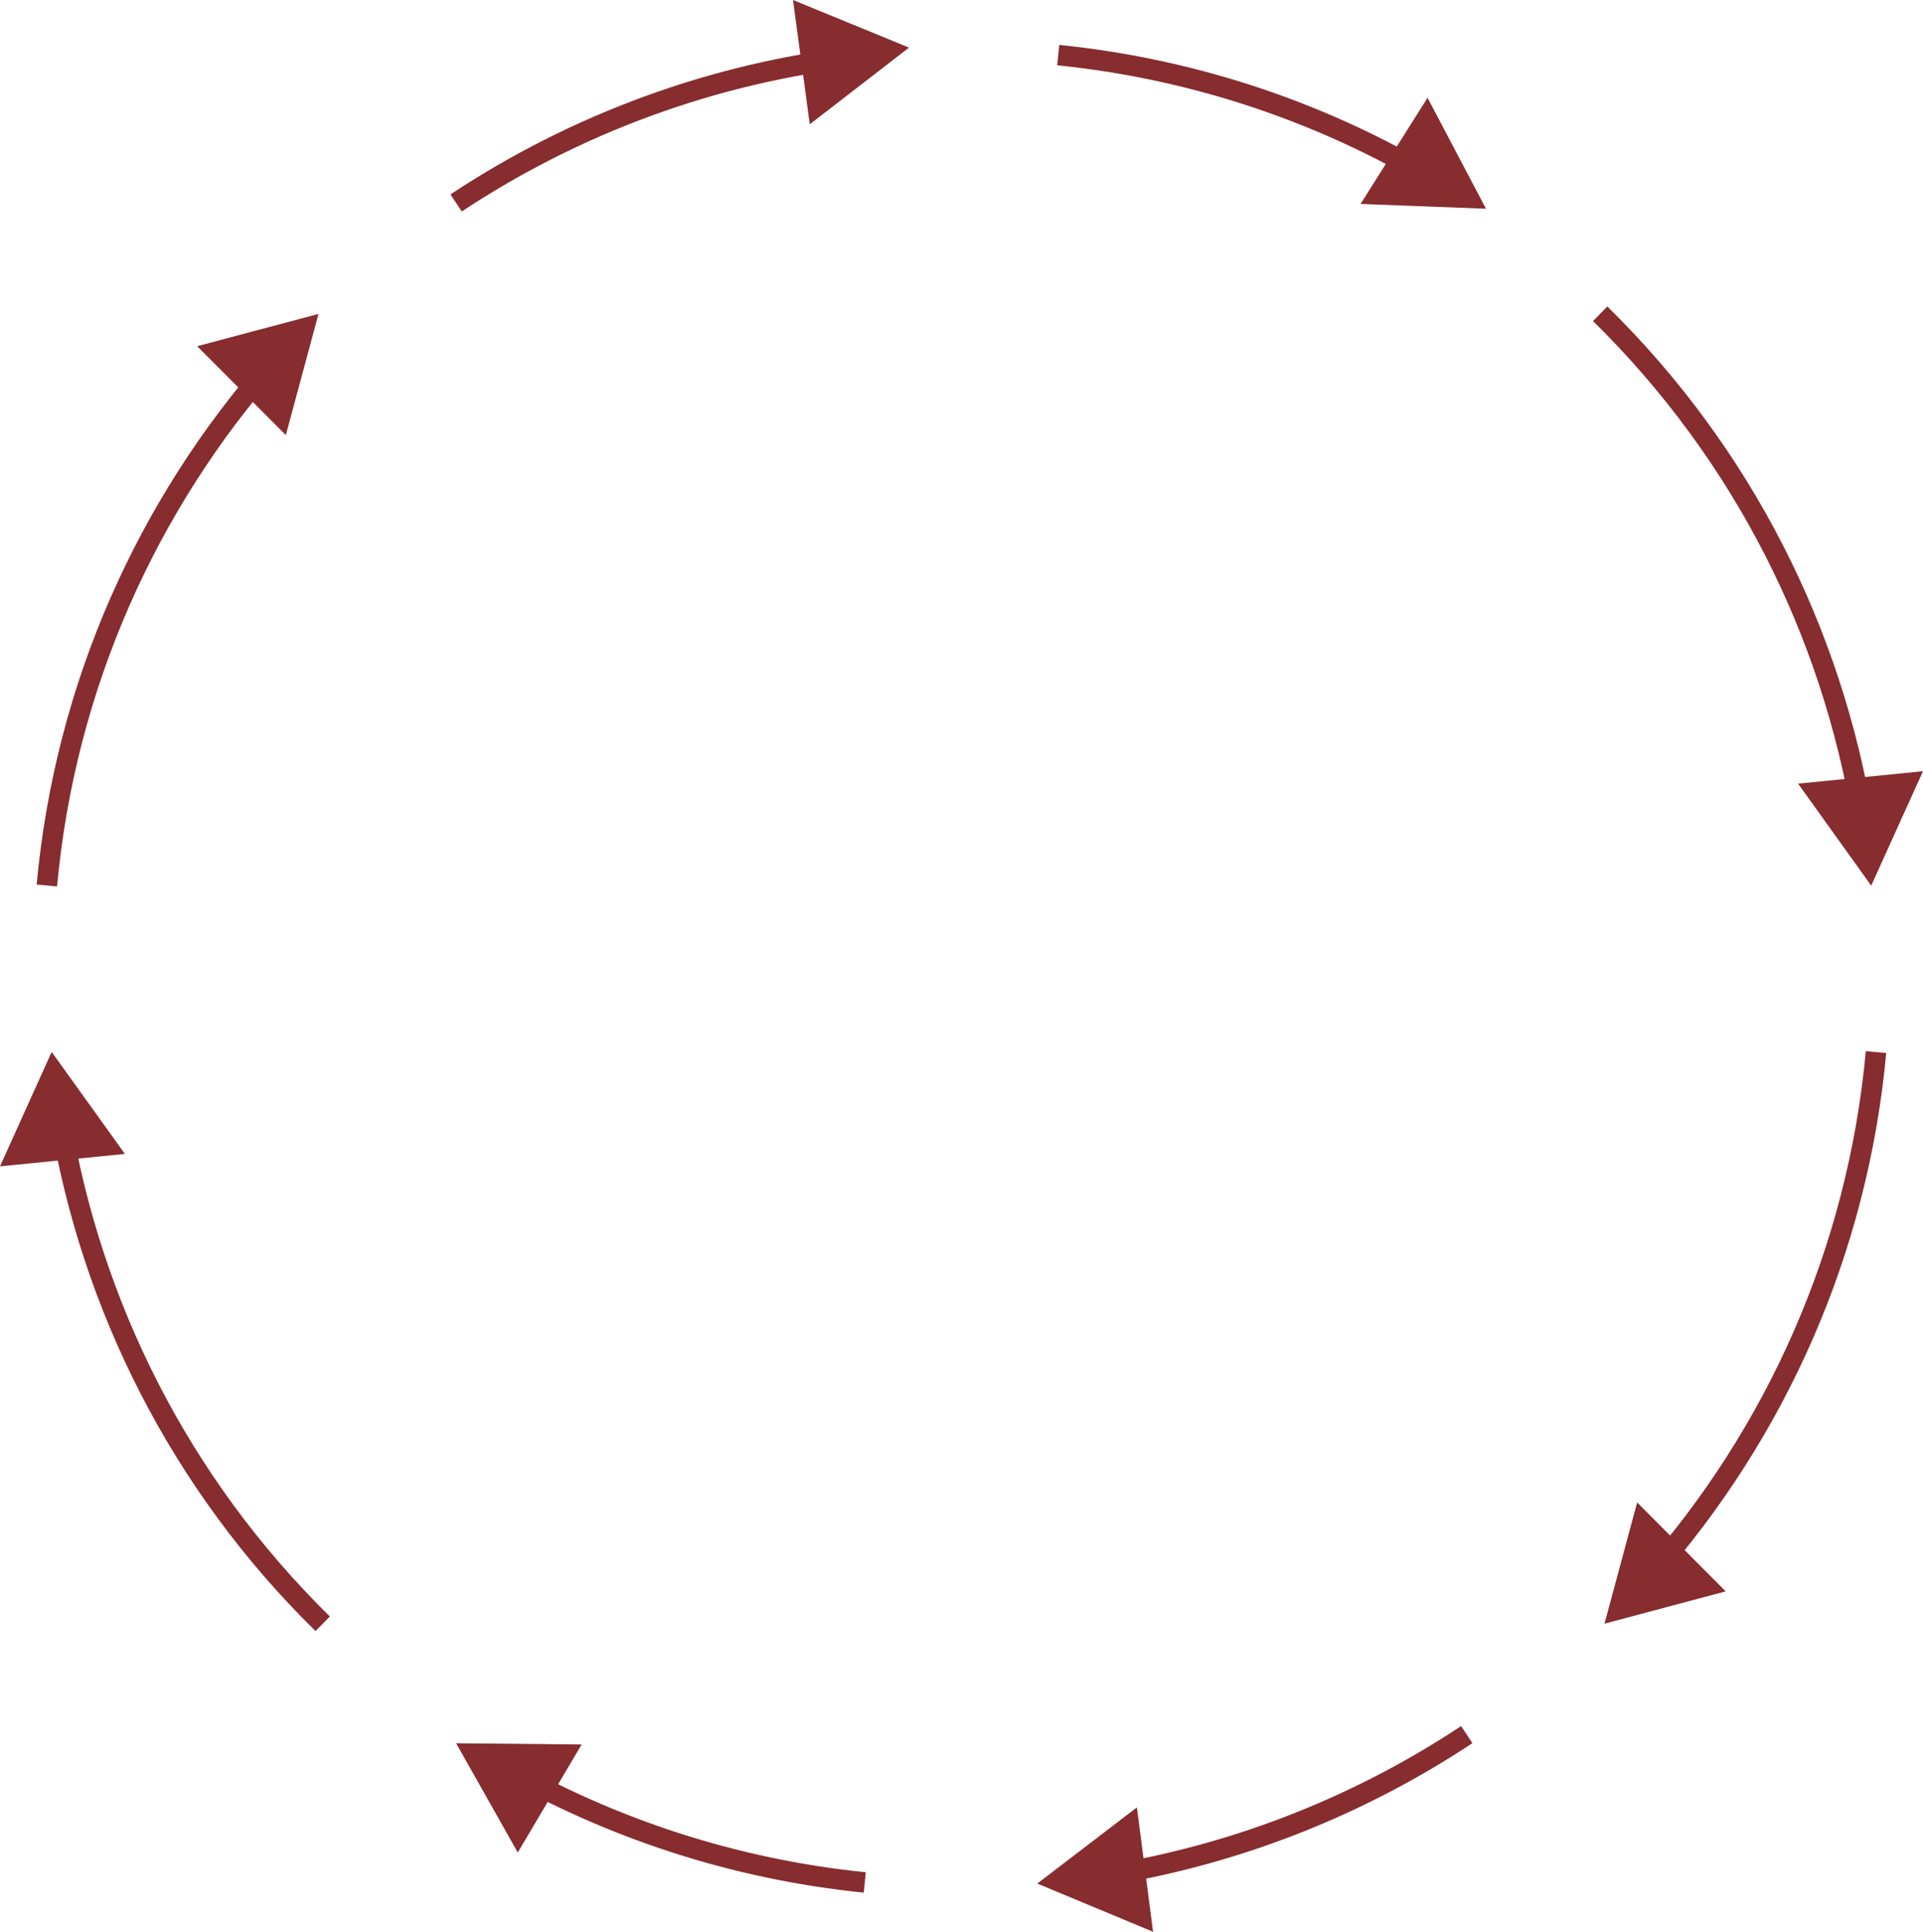 <?xml version="1.0" encoding="UTF-8"?><svg xmlns="http://www.w3.org/2000/svg" viewBox="0 0 155.95 156.68"><defs><style>.d{fill:none;stroke:#872c2f;stroke-miterlimit:10;stroke-width:1.66px;}.e{fill:#872c2f;}</style></defs><g id="a"/><g id="b"><g id="c"><g><g><path class="d" d="M36.99,16.46c9.64-6.38,20.85-10.59,32.93-11.92"/><polygon class="e" points="65.67 10.08 73.72 3.86 64.31 0 65.67 10.08"/></g><g><path class="d" d="M3.8,71.82c1.49-16.22,8.17-30.93,18.36-42.48"/><polygon class="e" points="23.18 35.29 25.83 25.46 15.99 28.08 23.18 35.29"/></g><g><path class="d" d="M129.77,25.45c11.62,11.41,18.8,25.89,21.3,41.08"/><polygon class="e" points="145.82 63.56 151.75 71.83 155.95 62.55 145.82 63.56"/></g><g><path class="d" d="M85.82,4.47c10.63,1.08,20.61,4.39,29.45,9.46"/><polygon class="e" points="110.34 16.54 120.51 16.93 115.77 7.93 110.34 16.54"/></g><g><path class="d" d="M152.14,85.33c-1.49,16.22-8.17,30.94-18.36,42.48"/><polygon class="e" points="132.77 121.86 130.12 131.69 139.95 129.07 132.77 121.86"/></g><g><path class="d" d="M26.17,131.7c-11.62-11.41-18.8-25.89-21.3-41.08"/><polygon class="e" points="10.13 93.59 4.19 85.32 0 94.6 10.13 93.59"/></g><g><path class="d" d="M70.13,152.68c-10.63-1.08-20.61-4.39-29.45-9.46"/><polygon class="e" points="47.17 141.49 36.99 141.39 41.99 150.25 47.17 141.49"/></g><g><path class="d" d="M118.95,140.69c-8.43,5.58-18.06,9.5-28.42,11.29"/><polygon class="e" points="92.2 146.59 84.12 152.77 93.51 156.68 92.2 146.59"/></g></g></g></g></svg>